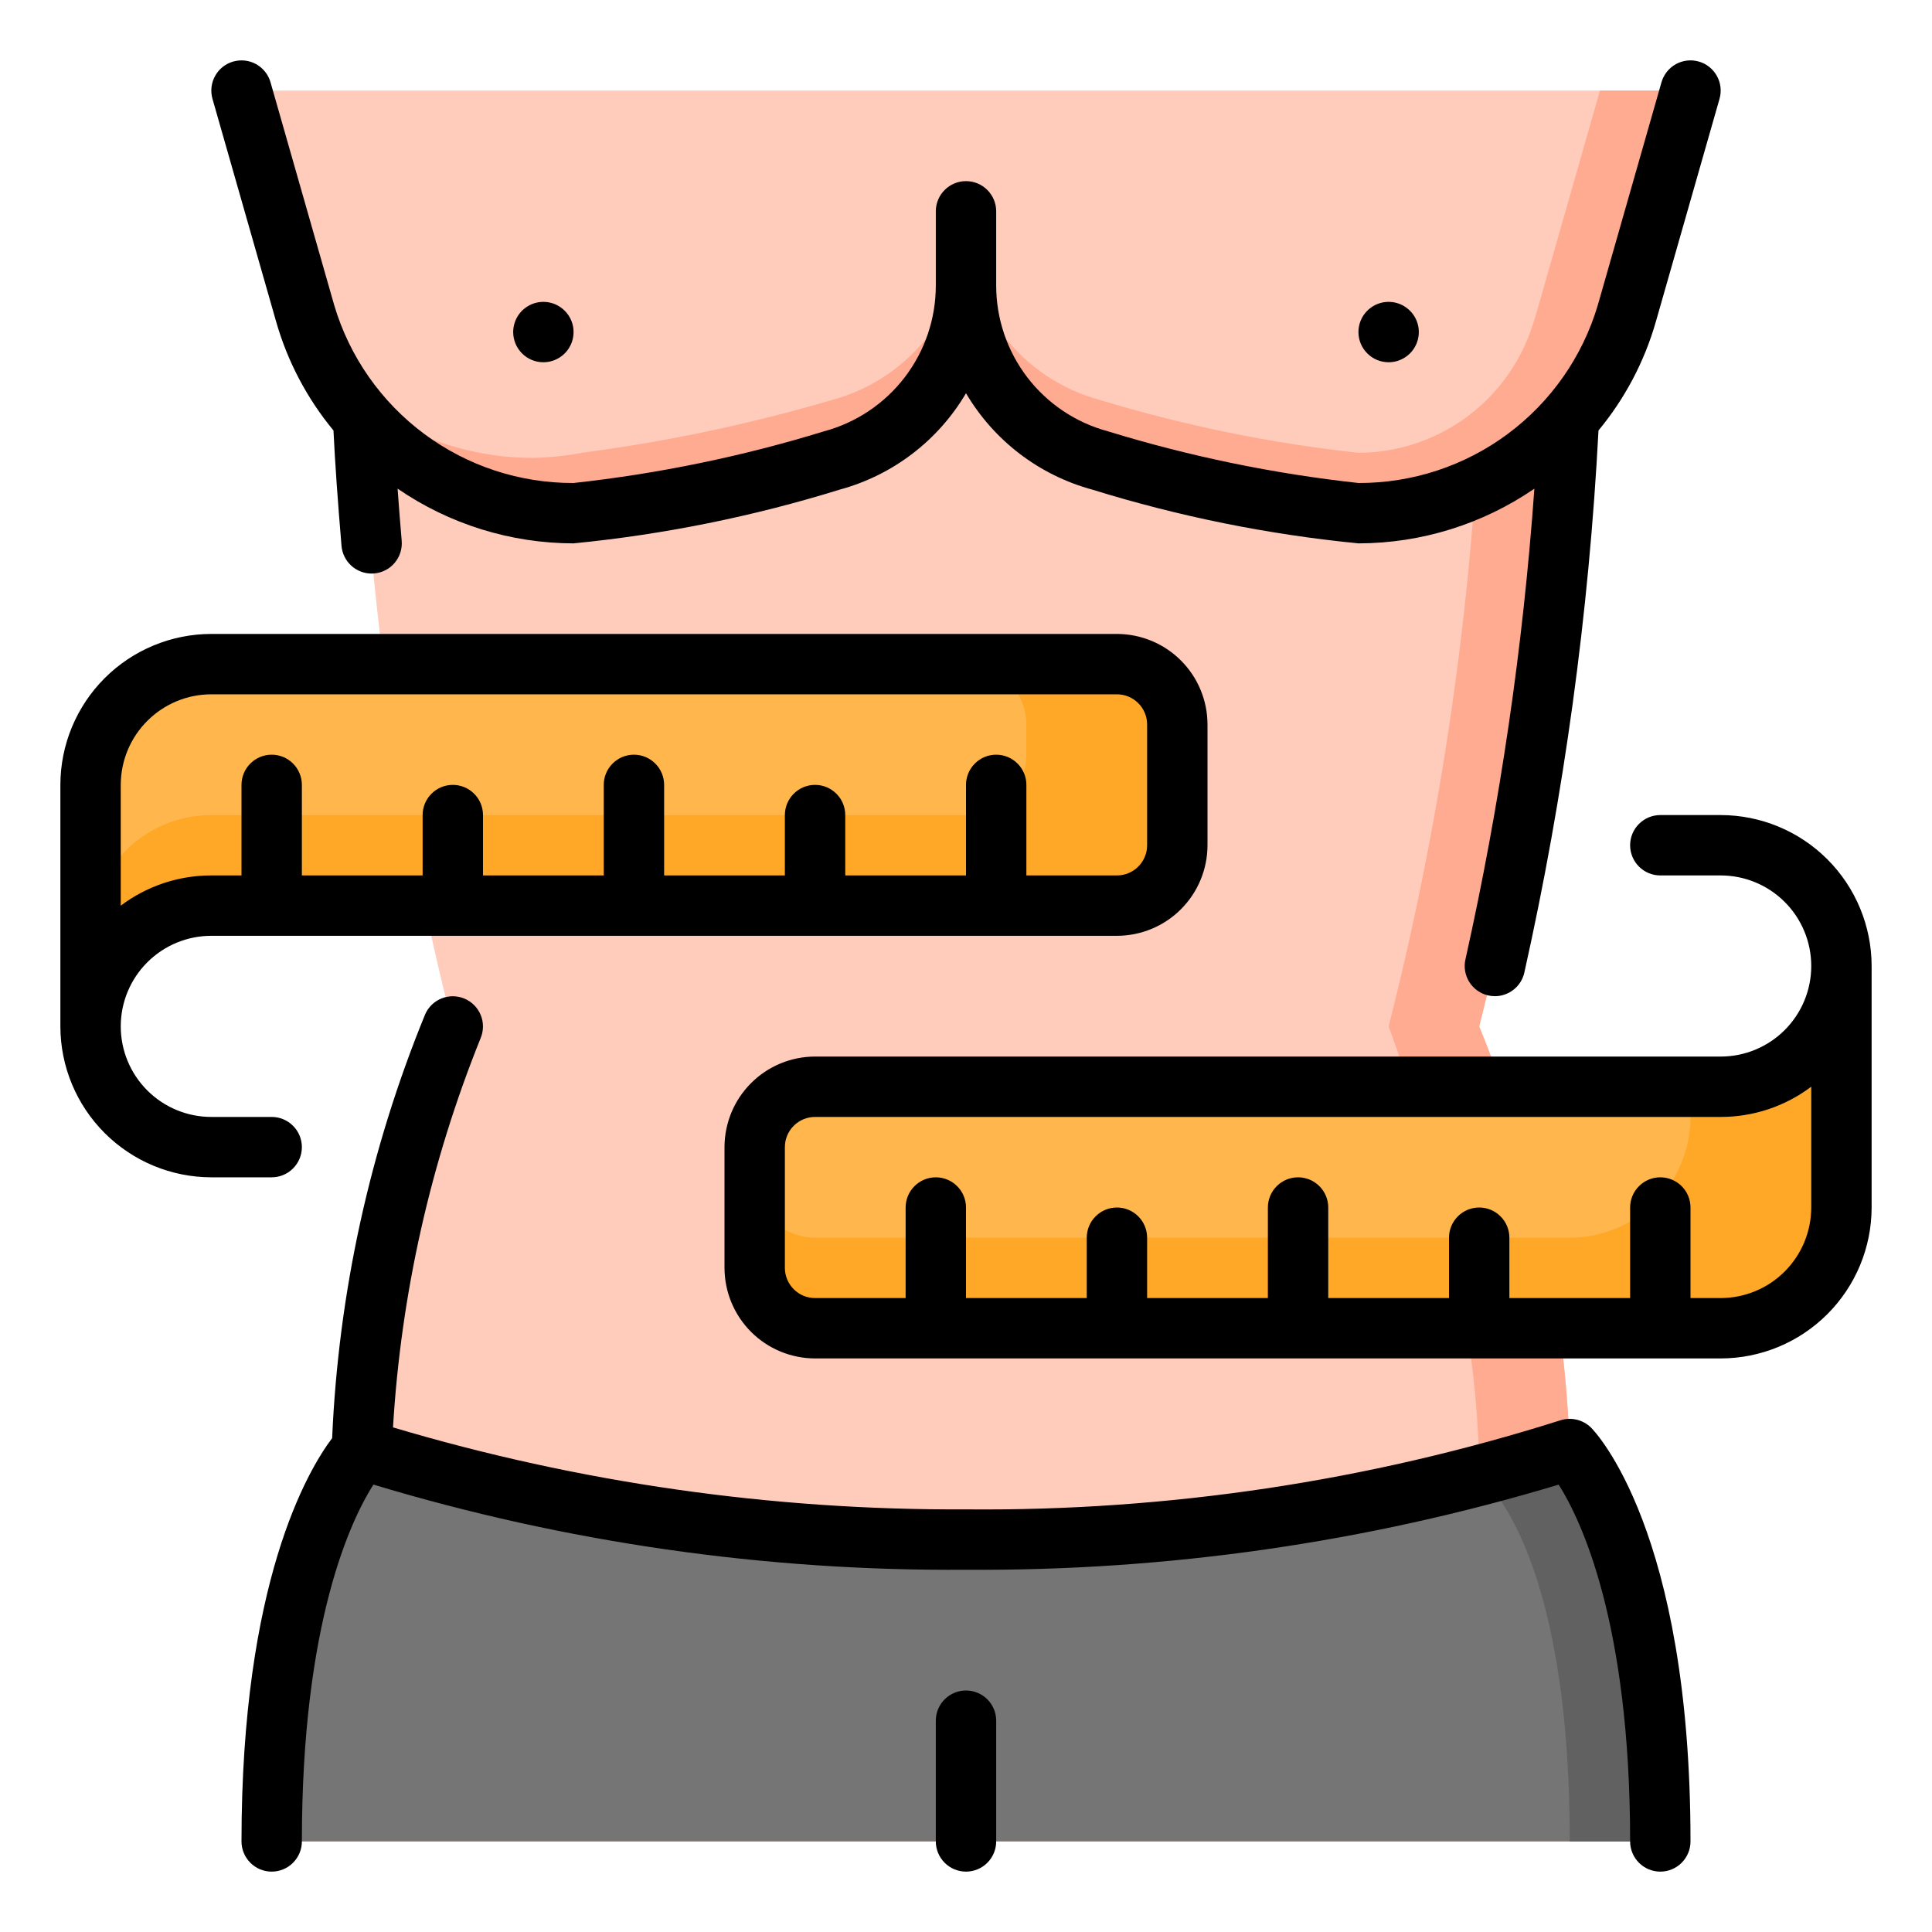 <svg width="48" height="48" viewBox="0 0 48 48" fill="none" xmlns="http://www.w3.org/2000/svg">
<path d="M39 36C38.872 32.395 38.111 28.841 36.75 25.5C37.999 20.588 38.753 15.563 39 10.5V6.75H9V10.5C9.247 15.563 10.001 20.588 11.25 25.5C9.889 28.841 9.128 32.395 9 36C9 36 6.75 38.25 6.75 45.75H41.25C41.25 38.25 39 36 39 36Z" fill="#FFCCBC"/>
<path d="M39 36C38.872 32.395 38.111 28.841 36.75 25.5C37.999 20.588 38.753 15.563 39 10.5V6.75H36.75V10.5C36.503 15.563 35.749 20.588 34.5 25.5C34.5 25.5 36.75 31.421 36.75 36.671C36.75 36.671 39 38.25 39 45.75H41.25C41.25 38.25 39 36 39 36Z" fill="#FFAB91"/>
<path d="M41.25 45.75H6.75C6.75 38.25 9 36 9 36C13.848 37.545 18.912 38.305 24 38.25C29.088 38.305 34.152 37.545 39 36C39 36 41.25 38.25 41.25 45.75Z" fill="#757575"/>
<path d="M39 36C39 36 38.19 36.295 36.75 36.67L36.75 36.671C36.75 36.671 39 38.25 39 45.75H41.25C41.25 38.25 39 36 39 36Z" fill="#616161"/>
<path d="M6 2.25L7.583 7.79C8.012 9.225 8.892 10.483 10.093 11.377C11.295 12.27 12.753 12.752 14.25 12.75C16.425 12.51 18.574 12.072 20.67 11.44C21.626 11.183 22.47 10.618 23.073 9.832C23.675 9.047 24.001 8.084 24 7.094C23.999 8.084 24.325 9.047 24.927 9.832C25.53 10.618 26.374 11.183 27.331 11.44C29.426 12.072 31.575 12.51 33.75 12.75C35.247 12.752 36.705 12.27 37.907 11.377C39.108 10.483 39.989 9.225 40.417 7.79L42 2.25H6Z" fill="#FFCCBC"/>
<path d="M5.25 16.5C4.454 16.5 3.691 16.816 3.129 17.379C2.566 17.941 2.25 18.704 2.25 19.5V25.5C2.25 24.704 2.566 23.941 3.129 23.379C3.691 22.816 4.454 22.5 5.25 22.5H27.75C28.148 22.5 28.529 22.342 28.811 22.061C29.092 21.779 29.25 21.398 29.25 21V18C29.25 17.602 29.092 17.221 28.811 16.939C28.529 16.658 28.148 16.5 27.75 16.5H5.25Z" fill="#FFB74D"/>
<path d="M42.75 33C43.546 33 44.309 32.684 44.871 32.121C45.434 31.559 45.75 30.796 45.75 30V24C45.75 24.796 45.434 25.559 44.871 26.121C44.309 26.684 43.546 27 42.75 27H20.25C19.852 27 19.471 27.158 19.189 27.439C18.908 27.721 18.75 28.102 18.75 28.5V31.5C18.75 31.898 18.908 32.279 19.189 32.561C19.471 32.842 19.852 33 20.25 33H42.75Z" fill="#FFB74D"/>
<path d="M42.75 27H42V27.75C42 28.546 41.684 29.309 41.121 29.871C40.559 30.434 39.796 30.75 39 30.75H20.25C19.852 30.75 19.471 30.592 19.189 30.311C18.908 30.029 18.75 29.648 18.75 29.25V31.5C18.75 31.898 18.908 32.279 19.189 32.561C19.471 32.842 19.852 33 20.25 33H42.75C43.546 33 44.309 32.684 44.871 32.121C45.434 31.559 45.75 30.796 45.75 30V24C45.75 24.796 45.434 25.559 44.871 26.121C44.309 26.684 43.546 27 42.75 27Z" fill="#FFA726"/>
<path d="M27.75 16.5H24C24.398 16.501 24.778 16.66 25.059 16.941C25.34 17.222 25.499 17.602 25.5 18V18.75C25.499 19.148 25.34 19.528 25.059 19.809C24.778 20.09 24.398 20.249 24 20.25H5.25C4.856 20.25 4.466 20.327 4.102 20.478C3.738 20.629 3.407 20.85 3.128 21.128C2.85 21.407 2.629 21.738 2.478 22.102C2.327 22.466 2.25 22.856 2.25 23.25V25.5C2.25 24.704 2.566 23.941 3.129 23.379C3.691 22.816 4.454 22.5 5.25 22.5H27.75C28.148 22.499 28.528 22.34 28.809 22.059C29.09 21.778 29.249 21.398 29.25 21V18C29.249 17.602 29.09 17.222 28.809 16.941C28.528 16.66 28.148 16.501 27.75 16.5Z" fill="#FFA726"/>
<path d="M39.75 2.25L38.167 7.793C38.109 7.996 38.042 8.194 37.966 8.388C37.629 9.226 37.052 9.945 36.306 10.455C35.561 10.964 34.681 11.241 33.778 11.25L33.75 11.25C31.574 11.013 29.425 10.573 27.33 9.938C26.374 9.681 25.53 9.117 24.928 8.331C24.326 7.546 24 6.584 24 5.595V7.095C24 8.084 24.326 9.046 24.928 9.831C25.53 10.617 26.374 11.181 27.33 11.438C29.425 12.073 31.574 12.513 33.75 12.75C35.247 12.752 36.704 12.27 37.906 11.377C39.107 10.483 39.988 9.226 40.417 7.793L42 2.25H39.75Z" fill="#FFAB91"/>
<path d="M24 5.595V7.095C24 8.084 23.674 9.046 23.072 9.831C22.47 10.616 21.625 11.181 20.67 11.437C18.575 12.073 16.426 12.512 14.25 12.75C13.02 12.749 11.813 12.423 10.75 11.805C9.687 11.188 8.807 10.3 8.197 9.232C8.85 9.909 9.631 10.447 10.496 10.816C11.36 11.184 12.29 11.375 13.23 11.377C13.658 11.368 14.084 11.323 14.505 11.242C14.514 11.245 14.523 11.245 14.532 11.244C14.541 11.243 14.55 11.239 14.557 11.235C16.625 10.96 18.669 10.526 20.67 9.937C21.625 9.681 22.47 9.116 23.072 8.331C23.674 7.546 24 6.584 24 5.595Z" fill="#FFAB91"/>
<path d="M5.279 2.456C5.252 2.361 5.244 2.262 5.255 2.164C5.266 2.066 5.297 1.972 5.345 1.886C5.392 1.799 5.457 1.724 5.534 1.662C5.611 1.601 5.699 1.556 5.794 1.529C5.889 1.502 5.988 1.494 6.086 1.505C6.184 1.516 6.278 1.547 6.364 1.594C6.45 1.642 6.526 1.707 6.587 1.784C6.649 1.861 6.694 1.949 6.721 2.044L8.304 7.584C8.684 8.864 9.47 9.986 10.542 10.782C11.614 11.578 12.915 12.005 14.25 12C16.361 11.769 18.446 11.339 20.476 10.715C21.272 10.501 21.975 10.029 22.477 9.375C22.978 8.72 23.25 7.919 23.25 7.094V5.25C23.25 5.051 23.329 4.86 23.47 4.72C23.61 4.579 23.801 4.5 24 4.5C24.199 4.5 24.39 4.579 24.53 4.72C24.671 4.86 24.75 5.051 24.75 5.25V7.094C24.75 7.919 25.022 8.72 25.523 9.375C26.025 10.029 26.728 10.501 27.524 10.715C29.554 11.339 31.639 11.769 33.75 12C35.085 12.005 36.386 11.578 37.458 10.782C38.53 9.986 39.316 8.864 39.696 7.584L41.279 2.044C41.334 1.853 41.462 1.691 41.636 1.594C41.809 1.498 42.015 1.474 42.206 1.529C42.397 1.583 42.559 1.712 42.655 1.886C42.752 2.059 42.776 2.264 42.721 2.456L41.138 7.996C40.855 8.984 40.37 9.903 39.714 10.695C39.477 15.232 38.86 19.742 37.869 24.176C37.83 24.339 37.736 24.485 37.604 24.589C37.472 24.693 37.309 24.75 37.141 24.75C37.081 24.75 37.022 24.743 36.965 24.729C36.771 24.683 36.604 24.561 36.5 24.391C36.397 24.222 36.364 24.018 36.411 23.824C37.269 19.977 37.84 16.073 38.121 12.141C36.834 13.024 35.311 13.498 33.75 13.5C31.506 13.28 29.29 12.832 27.136 12.164C25.818 11.806 24.693 10.947 24 9.77C23.307 10.947 22.182 11.806 20.864 12.164C18.71 12.832 16.494 13.28 14.25 13.5C12.689 13.498 11.165 13.024 9.878 12.14C9.907 12.543 9.94 12.967 9.98 13.436C9.988 13.534 9.977 13.633 9.947 13.727C9.918 13.821 9.869 13.908 9.806 13.983C9.742 14.059 9.665 14.121 9.577 14.166C9.49 14.211 9.394 14.239 9.296 14.247C9.275 14.249 9.253 14.25 9.232 14.25C9.044 14.25 8.863 14.179 8.725 14.052C8.587 13.925 8.501 13.751 8.485 13.564C8.388 12.415 8.323 11.479 8.285 10.695C7.63 9.903 7.145 8.984 6.862 7.996L5.279 2.456ZM24 42C23.901 42 23.804 42.019 23.713 42.057C23.622 42.095 23.539 42.15 23.47 42.219C23.4 42.289 23.345 42.372 23.307 42.463C23.269 42.554 23.25 42.651 23.25 42.75V45.75C23.25 45.949 23.329 46.139 23.47 46.28C23.61 46.421 23.801 46.5 24 46.5C24.199 46.5 24.39 46.421 24.53 46.28C24.671 46.139 24.75 45.949 24.75 45.75V42.75C24.75 42.651 24.731 42.554 24.693 42.463C24.655 42.372 24.6 42.289 24.53 42.219C24.461 42.15 24.378 42.095 24.287 42.057C24.196 42.019 24.099 42 24 42ZM13.5 9C13.648 9 13.793 8.956 13.917 8.873C14.04 8.791 14.136 8.674 14.193 8.537C14.25 8.4 14.264 8.249 14.236 8.104C14.207 7.958 14.135 7.824 14.03 7.72C13.925 7.615 13.792 7.543 13.646 7.514C13.501 7.485 13.35 7.5 13.213 7.557C13.076 7.614 12.959 7.71 12.876 7.833C12.794 7.957 12.75 8.102 12.75 8.25C12.75 8.449 12.829 8.64 12.97 8.78C13.11 8.921 13.301 9 13.5 9ZM38.742 35.295C33.975 36.802 29 37.546 24 37.5C19.18 37.525 14.383 36.838 9.764 35.463C9.963 32.144 10.697 28.879 11.94 25.795C12.017 25.612 12.019 25.406 11.945 25.222C11.871 25.038 11.727 24.891 11.544 24.812C11.362 24.734 11.156 24.732 10.972 24.805C10.787 24.879 10.639 25.022 10.561 25.205C9.19 28.554 8.409 32.114 8.252 35.73C7.645 36.535 6 39.314 6 45.75C6 45.949 6.079 46.139 6.22 46.28C6.36 46.421 6.551 46.5 6.75 46.5C6.949 46.5 7.14 46.421 7.28 46.28C7.421 46.139 7.5 45.949 7.5 45.75C7.5 40.275 8.734 37.738 9.277 36.884C14.05 38.324 19.014 39.037 24 39C28.986 39.035 33.95 38.323 38.725 36.885C39.275 37.754 40.5 40.301 40.5 45.75C40.5 45.949 40.579 46.139 40.72 46.28C40.86 46.421 41.051 46.5 41.25 46.5C41.449 46.5 41.64 46.421 41.78 46.28C41.921 46.139 42 45.949 42 45.75C42 38.028 39.631 35.571 39.53 35.47C39.429 35.369 39.301 35.3 39.161 35.269C39.022 35.238 38.877 35.247 38.742 35.295ZM34.5 9C34.648 9 34.793 8.956 34.917 8.873C35.04 8.791 35.136 8.674 35.193 8.537C35.25 8.4 35.264 8.249 35.236 8.104C35.207 7.958 35.135 7.824 35.03 7.72C34.925 7.615 34.792 7.543 34.646 7.514C34.501 7.485 34.35 7.5 34.213 7.557C34.076 7.614 33.959 7.71 33.876 7.833C33.794 7.957 33.75 8.102 33.75 8.25C33.75 8.449 33.829 8.64 33.97 8.78C34.11 8.921 34.301 9 34.5 9ZM6.75 29.25H5.25C4.256 29.249 3.303 28.853 2.6 28.15C1.897 27.447 1.501 26.494 1.5 25.5V19.5C1.501 18.506 1.897 17.552 2.6 16.849C3.303 16.146 4.256 15.751 5.25 15.75H27.75C28.346 15.751 28.919 15.988 29.34 16.41C29.762 16.831 29.999 17.403 30 18V21C29.999 21.596 29.762 22.168 29.34 22.59C28.919 23.012 28.346 23.249 27.75 23.25H5.25C4.653 23.25 4.081 23.487 3.659 23.909C3.237 24.331 3 24.903 3 25.5C3 26.097 3.237 26.669 3.659 27.091C4.081 27.513 4.653 27.75 5.25 27.75H6.75C6.949 27.75 7.14 27.829 7.28 27.97C7.421 28.11 7.5 28.301 7.5 28.5C7.5 28.699 7.421 28.89 7.28 29.03C7.14 29.171 6.949 29.25 6.75 29.25ZM3 22.501C3.648 22.013 4.438 21.749 5.25 21.75H6V19.5C6 19.301 6.079 19.11 6.22 18.97C6.36 18.829 6.551 18.75 6.75 18.75C6.949 18.75 7.14 18.829 7.28 18.97C7.421 19.11 7.5 19.301 7.5 19.5V21.75H10.5V20.25C10.5 20.051 10.579 19.86 10.72 19.72C10.86 19.579 11.051 19.5 11.25 19.5C11.449 19.5 11.64 19.579 11.78 19.72C11.921 19.86 12 20.051 12 20.25V21.75H15V19.5C15 19.301 15.079 19.11 15.22 18.97C15.36 18.829 15.551 18.75 15.75 18.75C15.949 18.75 16.14 18.829 16.28 18.97C16.421 19.11 16.5 19.301 16.5 19.5V21.75H19.5V20.25C19.5 20.051 19.579 19.86 19.72 19.72C19.86 19.579 20.051 19.5 20.25 19.5C20.449 19.5 20.64 19.579 20.78 19.72C20.921 19.86 21 20.051 21 20.25V21.75H24V19.5C24 19.301 24.079 19.11 24.22 18.97C24.36 18.829 24.551 18.75 24.75 18.75C24.949 18.75 25.14 18.829 25.28 18.97C25.421 19.11 25.5 19.301 25.5 19.5V21.75H27.75C27.949 21.75 28.14 21.671 28.28 21.53C28.421 21.389 28.5 21.199 28.5 21V18C28.5 17.801 28.421 17.61 28.28 17.47C28.14 17.329 27.949 17.25 27.75 17.25H5.25C4.653 17.25 4.082 17.488 3.66 17.91C3.238 18.331 3.001 18.903 3 19.5V22.501ZM46.5 24V30C46.499 30.994 46.103 31.947 45.4 32.65C44.697 33.353 43.744 33.749 42.75 33.75H20.25C19.654 33.749 19.081 33.512 18.66 33.09C18.238 32.668 18.001 32.096 18 31.5V28.5C18.001 27.903 18.238 27.331 18.66 26.91C19.081 26.488 19.654 26.25 20.25 26.25H42.75C43.347 26.25 43.919 26.013 44.341 25.591C44.763 25.169 45 24.597 45 24C45 23.403 44.763 22.831 44.341 22.409C43.919 21.987 43.347 21.75 42.75 21.75H41.25C41.051 21.75 40.86 21.671 40.72 21.53C40.579 21.39 40.5 21.199 40.5 21C40.5 20.801 40.579 20.61 40.72 20.47C40.86 20.329 41.051 20.25 41.25 20.25H42.75C43.744 20.251 44.697 20.646 45.4 21.349C46.103 22.052 46.499 23.006 46.5 24ZM45 26.998C44.352 27.487 43.562 27.751 42.75 27.75H20.25C20.051 27.75 19.86 27.829 19.72 27.97C19.579 28.11 19.5 28.301 19.5 28.5V31.5C19.5 31.699 19.579 31.889 19.72 32.03C19.86 32.171 20.051 32.25 20.25 32.25H22.5V30C22.5 29.801 22.579 29.61 22.72 29.47C22.86 29.329 23.051 29.25 23.25 29.25C23.449 29.25 23.64 29.329 23.78 29.47C23.921 29.61 24 29.801 24 30V32.25H27V30.75C27 30.551 27.079 30.36 27.22 30.22C27.36 30.079 27.551 30 27.75 30C27.949 30 28.14 30.079 28.28 30.22C28.421 30.36 28.5 30.551 28.5 30.75V32.25H31.5V30C31.5 29.801 31.579 29.61 31.72 29.47C31.86 29.329 32.051 29.25 32.25 29.25C32.449 29.25 32.64 29.329 32.78 29.47C32.921 29.61 33 29.801 33 30V32.25H36V30.75C36 30.551 36.079 30.36 36.22 30.22C36.36 30.079 36.551 30 36.75 30C36.949 30 37.14 30.079 37.28 30.22C37.421 30.36 37.5 30.551 37.5 30.75V32.25H40.5V30C40.5 29.801 40.579 29.61 40.72 29.47C40.86 29.329 41.051 29.25 41.25 29.25C41.449 29.25 41.64 29.329 41.78 29.47C41.921 29.61 42 29.801 42 30V32.25H42.75C43.346 32.249 43.919 32.012 44.34 31.59C44.762 31.168 44.999 30.596 45 30V26.998Z" fill="black"/>
</svg>
